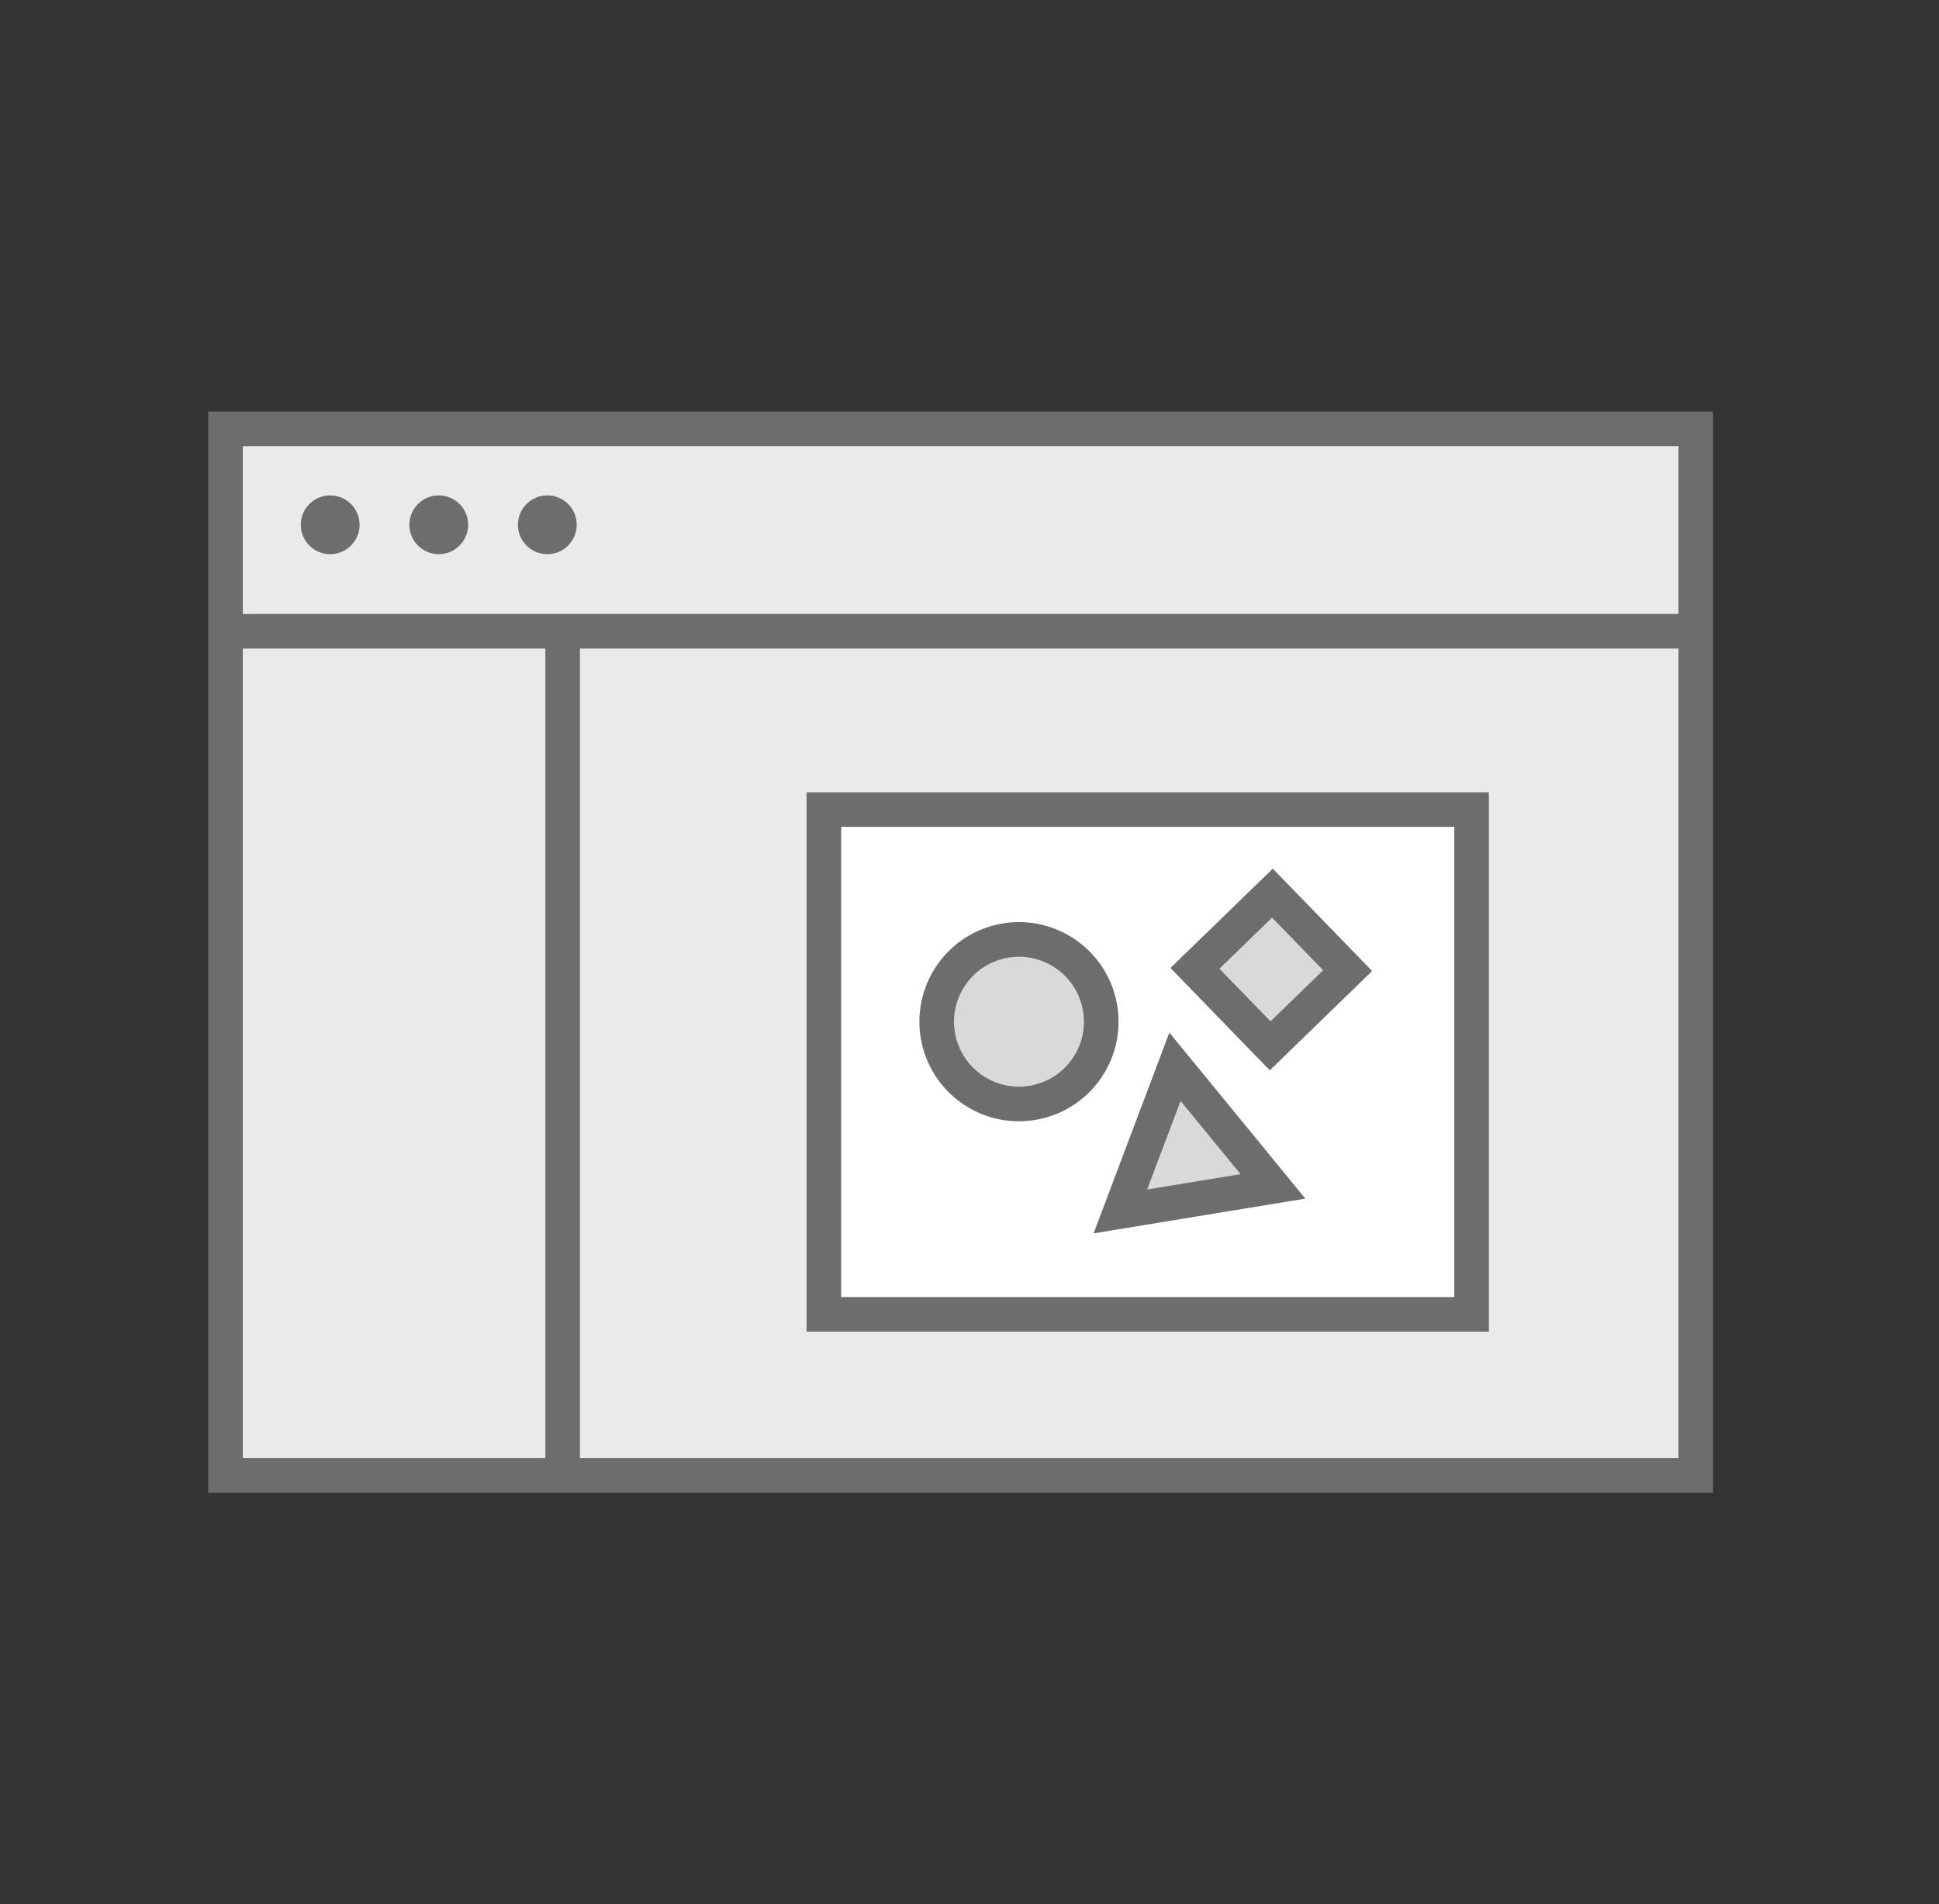 <svg width="56" height="55" viewBox="0 0 56 55" fill="none" xmlns="http://www.w3.org/2000/svg">
<rect x="0" y="0" width="56" height="55" fill="#333333" stroke="none"/>
<rect x="6.513" y="12.386" width="42.462" height="30.228" fill="#EAEAEA" stroke="#6D6D6D"/>
<path d="M6.548 18.232H48.884" stroke="#6D6D6D"/>
<circle cx="9.536" cy="15.157" r="0.849" fill="#6D6D6D"/>
<circle cx="12.672" cy="15.157" r="0.849" fill="#6D6D6D"/>
<circle cx="15.807" cy="15.157" r="0.849" fill="#6D6D6D"/>
<line x1="16.25" y1="18.232" x2="16.25" y2="42.327" stroke="#6D6D6D"/>
<rect x="42.501" y="23.382" width="14.579" height="18.707" transform="rotate(90 42.501 23.382)" fill="white" stroke="#6D6D6D"/>
<circle cx="29.429" cy="29.509" r="2.376" transform="rotate(-9.318 29.429 29.509)" fill="#D9D9D9" stroke="#6D6D6D"/>
<path d="M32.357 34.989L33.934 30.811L36.764 34.266L32.357 34.989Z" fill="#D9D9D9" stroke="#6D6D6D"/>
<rect x="34.511" y="27.968" width="3.119" height="3.119" transform="rotate(-44.139 34.511 27.968)" fill="#D9D9D9" stroke="#6D6D6D"/>
</svg>
